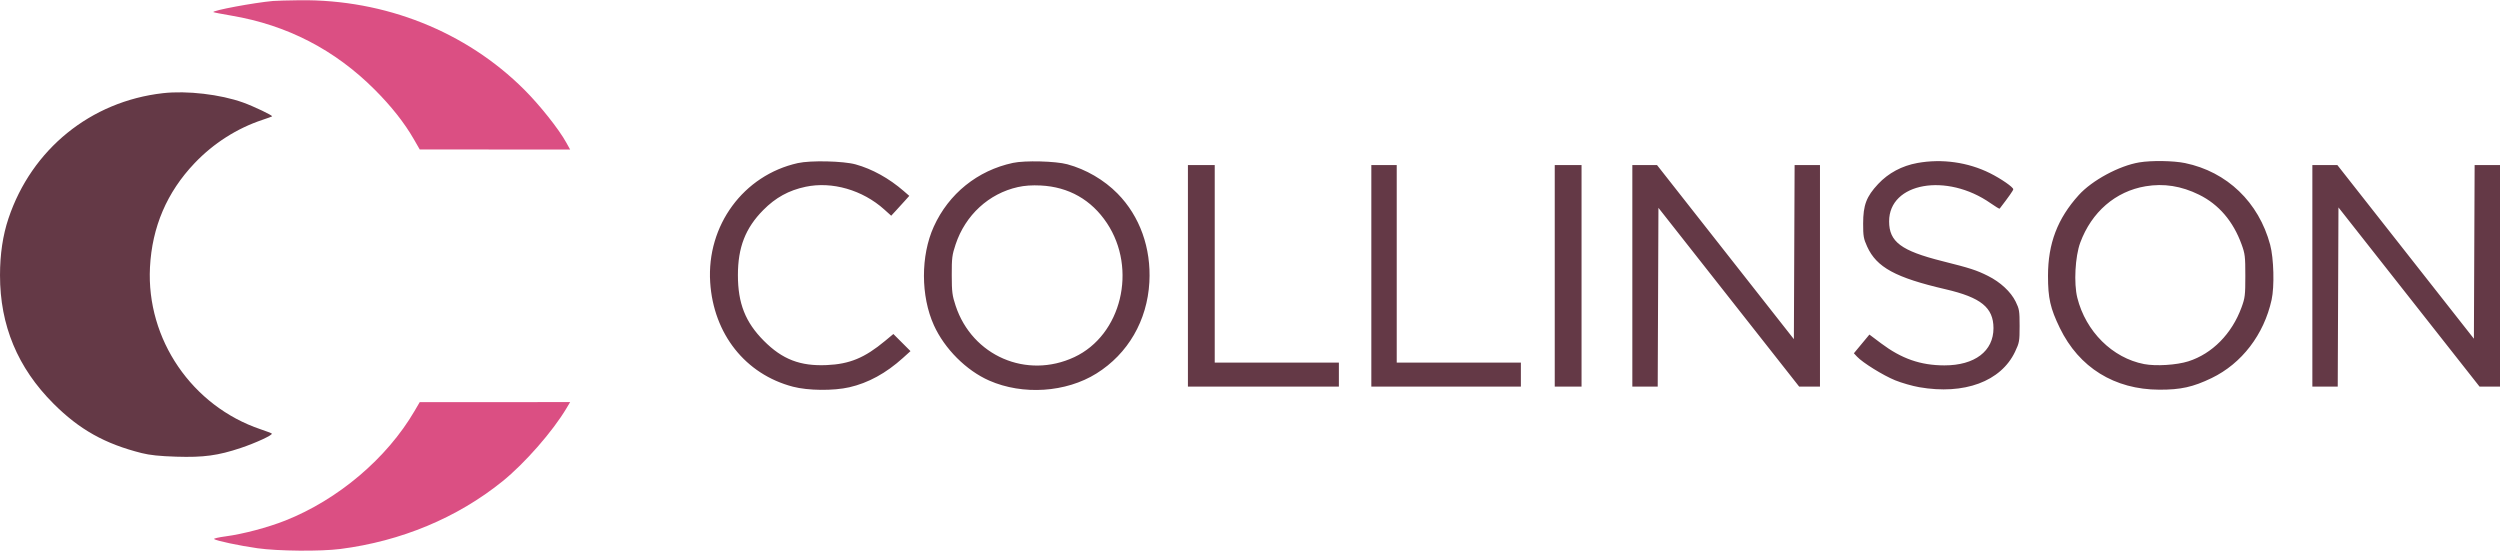 <svg xmlns="http://www.w3.org/2000/svg" width="1772" height="391" viewBox="0 0 1772 391" version="1.1"><path d="M 193.500 0.693 C 180.068 1.889, 150.150 7.483, 151.257 8.591 C 151.473 8.807, 157.241 9.931, 164.075 11.089 C 203.458 17.765, 237.296 35.236, 265.530 63.470 C 277.362 75.302, 286.703 87.135, 293.355 98.718 L 297.500 105.936 350.808 105.968 L 404.115 106 401.308 100.941 C 396.013 91.400, 382.578 74.494, 371.542 63.485 C 330.329 22.370, 272.864 -0.508, 212.506 0.168 C 204.253 0.261, 195.700 0.497, 193.500 0.693 M 293.807 291.356 C 274.218 324.864, 239.643 354.154, 202.168 368.988 C 189.753 373.902, 172.313 378.523, 159.989 380.163 C 155.026 380.824, 151.310 381.683, 151.732 382.072 C 153.007 383.246, 169.733 386.793, 182.500 388.596 C 197.026 390.647, 227.196 390.914, 241.240 389.115 C 284.305 383.601, 324.123 366.996, 356.079 341.225 C 371.937 328.436, 391.838 305.711, 401.594 289.250 L 404.113 285 350.807 285.019 L 297.500 285.038 293.807 291.356" stroke="none" fill="#db4f83" fill-rule="evenodd"/><path d="M 115.514 66.044 C 64.287 71.840, 22.443 105.762, 6.008 154.817 C 1.997 166.790, 0.009 180.133, 0.004 195.119 C -0.007 230.647, 12.515 260.704, 37.905 286.095 C 56.272 304.462, 74.284 314.563, 100.404 321.144 C 106.225 322.610, 113.136 323.329, 125 323.701 C 144.255 324.305, 154.530 322.912, 170.671 317.511 C 181.370 313.932, 193.591 308.258, 192.644 307.311 C 192.337 307.004, 188.810 305.649, 184.806 304.301 C 136.133 287.910, 103.686 240.462, 106.301 189.500 C 107.770 160.869, 118.287 136.298, 137.905 115.666 C 151.282 101.597, 167.998 90.928, 186 84.970 C 189.575 83.787, 192.659 82.663, 192.852 82.473 C 193.464 81.874, 179.805 75.361, 172.234 72.641 C 156.215 66.888, 132.467 64.125, 115.514 66.044 M 565.500 115.594 C 526.978 124.194, 500.815 159.767, 503.377 200.061 C 505.708 236.706, 528.333 265.262, 562.030 274.091 C 572.743 276.898, 590.699 277.083, 602 274.502 C 615.402 271.441, 628.058 264.515, 640.033 253.688 L 645.355 248.875 639.289 242.809 L 633.222 236.742 627.351 241.621 C 612.861 253.662, 602.262 258.057, 585.988 258.774 C 567.149 259.604, 554.540 254.739, 541.446 241.589 C 528.314 228.400, 523.030 215.031, 523.030 195 C 523.030 175.322, 528.343 161.677, 540.982 148.899 C 549.734 140.051, 559.092 134.904, 571 132.387 C 589.785 128.418, 611.383 134.648, 626.759 148.473 L 631.687 152.904 635.108 149.202 C 636.989 147.166, 639.872 143.999, 641.514 142.165 L 644.500 138.829 640.500 135.362 C 630.139 126.381, 618.205 119.775, 606.464 116.522 C 597.743 114.106, 574.523 113.580, 565.500 115.594 M 718 115.454 C 692.899 120.822, 672.458 137.275, 661.865 160.637 C 652.531 181.224, 652.570 209.862, 661.960 230.572 C 669.513 247.231, 684.897 262.611, 701.153 269.756 C 724.995 280.237, 755.607 278.205, 777.194 264.709 C 799.552 250.732, 813.166 227.226, 814.672 200 C 816.010 175.810, 807.902 153.231, 792.121 137.204 C 782.557 127.489, 769.785 120.042, 756.500 116.433 C 748.262 114.195, 726.477 113.641, 718 115.454 M 1359.076 115.524 C 1348.107 117.509, 1338.486 122.657, 1331.215 130.429 C 1322.883 139.336, 1320.607 145.353, 1320.595 158.500 C 1320.587 167.383, 1320.905 169.203, 1323.448 174.791 C 1330.143 189.507, 1343.529 196.792, 1379 205.024 C 1404.105 210.850, 1412.925 217.997, 1412.978 232.554 C 1413.037 248.890, 1399.678 259.026, 1378.145 258.983 C 1361.256 258.949, 1347.825 254.263, 1333.267 243.327 L 1325.033 237.142 1319.531 243.772 L 1314.028 250.401 1316.264 252.794 C 1320.269 257.081, 1334.773 266.083, 1343.233 269.532 C 1347.780 271.386, 1355.497 273.600, 1360.381 274.451 C 1392.263 280.011, 1418.299 270.371, 1428.272 249.315 C 1431.327 242.865, 1431.500 241.884, 1431.500 231 C 1431.500 220.429, 1431.274 219.039, 1428.700 213.798 C 1425.270 206.812, 1417.903 199.974, 1409.036 195.545 C 1400.916 191.489, 1396.550 190.076, 1376.740 185.098 C 1347.497 177.749, 1339 171.396, 1339 156.881 C 1339 129.440, 1379.800 122.195, 1411.017 144.093 C 1414.322 146.411, 1417.165 148.126, 1417.336 147.904 C 1423.818 139.476, 1427 134.951, 1427 134.161 C 1427 132.651, 1418.331 126.655, 1410.500 122.750 C 1394.911 114.976, 1376.443 112.381, 1359.076 115.524 M 1516.335 115.096 C 1502.028 117.486, 1482.864 127.830, 1473.431 138.255 C 1458.358 154.912, 1451.619 172.597, 1451.619 195.500 C 1451.619 211.359, 1453.254 218.559, 1460.022 232.500 C 1473.624 260.517, 1498.760 276.106, 1530.500 276.210 C 1545.713 276.260, 1554.406 274.332, 1567.577 267.987 C 1588.941 257.696, 1604.678 237.169, 1610.113 212.500 C 1612.191 203.070, 1611.670 183.120, 1609.096 173.500 C 1601.021 143.333, 1578.506 121.730, 1548.729 115.579 C 1540.573 113.894, 1524.928 113.661, 1516.335 115.096 M 842 195.500 L 842 274 895.500 274 L 949 274 949 265.500 L 949 257 905 257 L 861 257 861 187 L 861 117 851.500 117 L 842 117 842 195.500 M 972 195.500 L 972 274 1025 274 L 1078 274 1078 265.500 L 1078 257 1034 257 L 990 257 990 187 L 990 117 981 117 L 972 117 972 195.500 M 1102 195.500 L 1102 274 1111.500 274 L 1121 274 1121 195.500 L 1121 117 1111.500 117 L 1102 117 1102 195.500 M 1157 195.500 L 1157 274 1165.993 274 L 1174.985 274 1175.243 210.655 L 1175.500 147.310 1225.366 210.655 L 1275.232 274 1282.616 274 L 1290 274 1290 195.500 L 1290 117 1281.008 117 L 1272.015 117 1271.758 178.697 L 1271.500 240.394 1223 178.700 L 1174.500 117.005 1165.750 117.003 L 1157 117 1157 195.500 M 1639 195.500 L 1639 274 1647.993 274 L 1656.985 274 1657.243 210.513 L 1657.500 147.026 1707.491 210.513 L 1757.481 274 1764.741 274 L 1772 274 1772 195.500 L 1772 117 1763.008 117 L 1754.015 117 1753.758 178.539 L 1753.500 240.078 1705.112 178.539 L 1656.723 117 1647.862 117 L 1639 117 1639 195.500 M 721.500 132.589 C 700.859 137.194, 684.281 152.445, 677.343 173.208 C 674.852 180.662, 674.575 182.864, 674.602 195 C 674.629 206.955, 674.943 209.440, 677.349 216.715 C 689.101 252.258, 727.690 268.949, 761.500 253.113 C 794.882 237.477, 806.249 190.715, 784.588 158.133 C 773.617 141.629, 757.490 132.465, 737.690 131.483 C 731.476 131.174, 726.233 131.532, 721.500 132.589 M 1520.763 132.033 C 1499.471 135.618, 1482.527 150.248, 1474.477 172 C 1470.853 181.792, 1469.837 200.825, 1472.393 211.040 C 1478.386 234.983, 1497.291 253.746, 1519.775 258.065 C 1528.094 259.663, 1542.779 258.748, 1551.072 256.116 C 1568.019 250.736, 1581.987 236.569, 1588.815 217.835 C 1591.267 211.105, 1591.488 209.263, 1591.488 195.500 C 1591.488 181.737, 1591.267 179.895, 1588.815 173.165 C 1582.837 156.762, 1572.673 144.893, 1558.714 138.013 C 1546.121 131.806, 1533.718 129.851, 1520.763 132.033" stroke="none" fill="#643946" fill-rule="evenodd"/></svg>